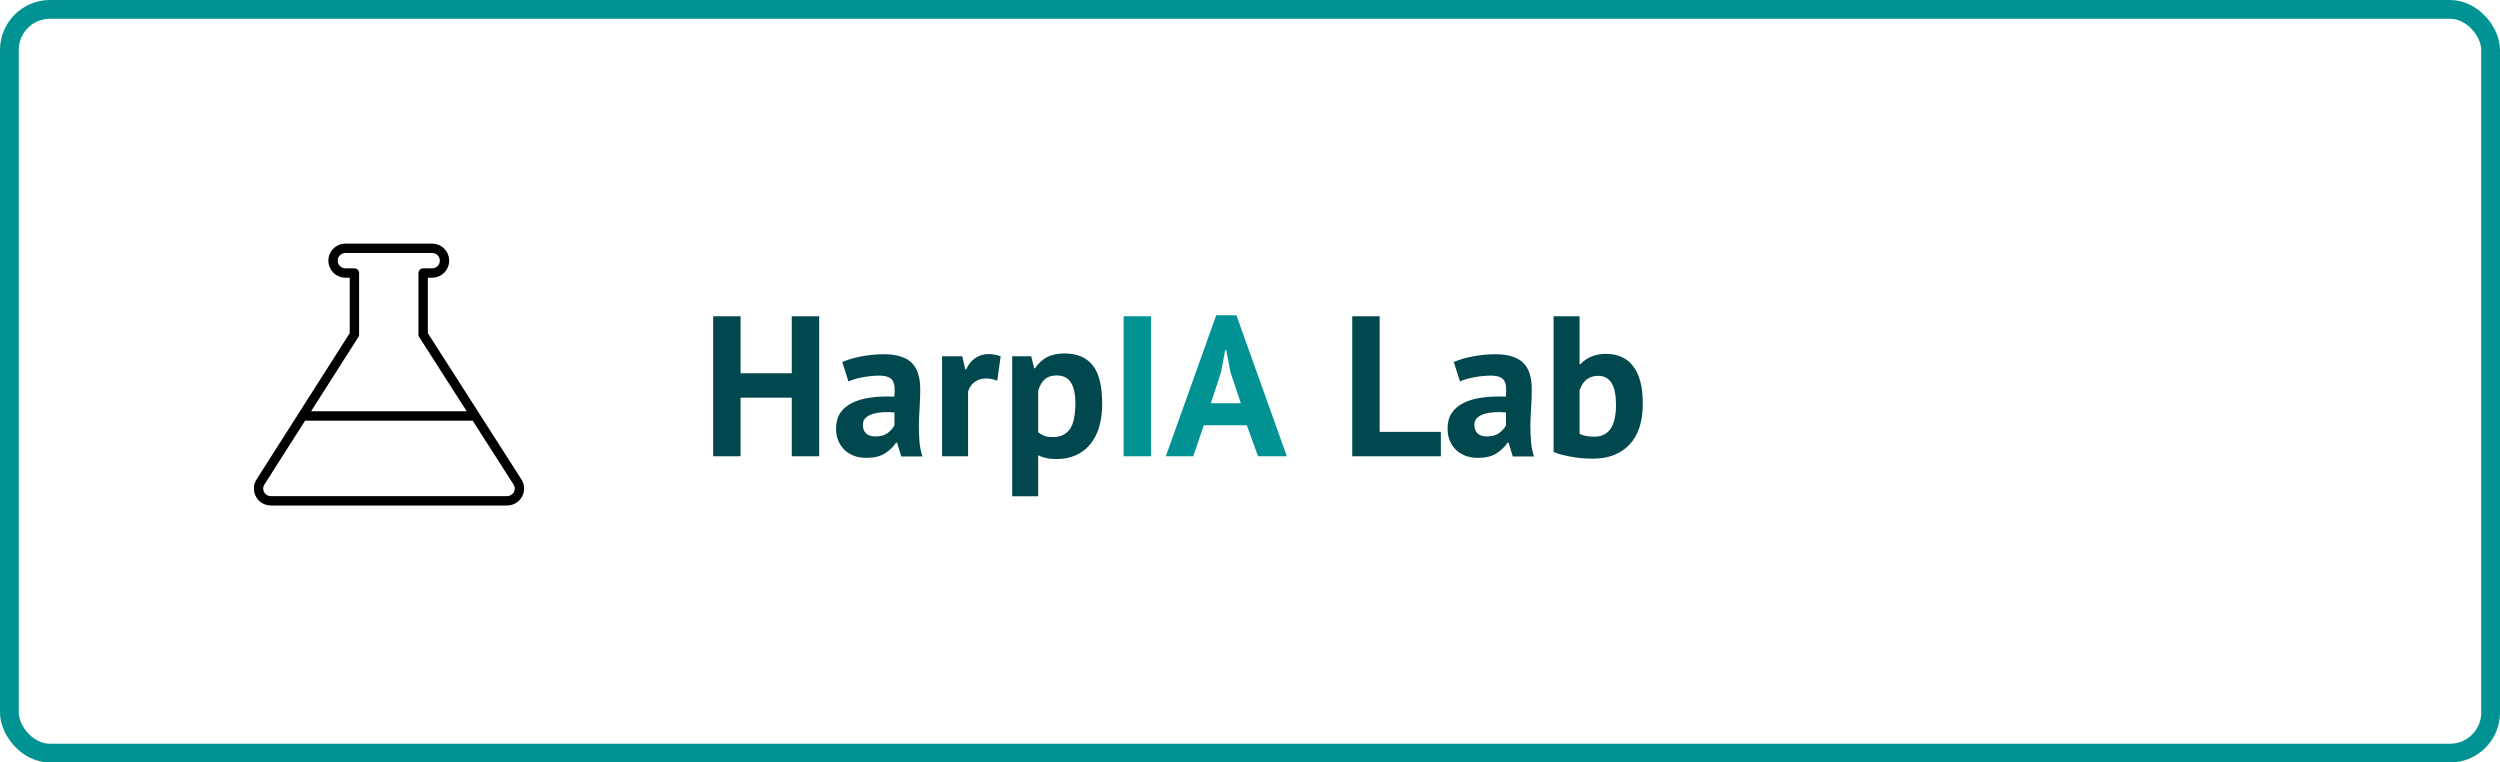<?xml version="1.0" encoding="UTF-8"?>
<svg xmlns="http://www.w3.org/2000/svg" width="400" height="122" viewBox="0 0 400 122" fill="none">
  <rect x="1.5" y="1.5" width="397" height="119" rx="6.5" stroke="#019393" stroke-width="3"></rect>
  <path d="M126.684 63.624H118.492V73H114.108V50.6H118.492V59.72H126.684V50.6H131.068V73H126.684V63.624ZM134.76 57.928C135.614 57.544 136.627 57.245 137.8 57.032C138.974 56.797 140.2 56.68 141.48 56.68C142.59 56.68 143.518 56.819 144.264 57.096C145.011 57.352 145.598 57.725 146.024 58.216C146.472 58.707 146.782 59.293 146.952 59.976C147.144 60.659 147.24 61.427 147.24 62.28C147.24 63.219 147.208 64.168 147.144 65.128C147.08 66.067 147.038 66.995 147.016 67.912C147.016 68.829 147.048 69.725 147.112 70.6C147.176 71.453 147.336 72.264 147.592 73.032H144.2L143.528 70.824H143.368C142.942 71.485 142.344 72.061 141.576 72.552C140.83 73.021 139.859 73.256 138.664 73.256C137.918 73.256 137.246 73.149 136.648 72.936C136.051 72.701 135.539 72.381 135.112 71.976C134.686 71.549 134.355 71.059 134.12 70.504C133.886 69.928 133.768 69.288 133.768 68.584C133.768 67.603 133.982 66.781 134.408 66.12C134.856 65.437 135.486 64.893 136.296 64.488C137.128 64.061 138.11 63.773 139.24 63.624C140.392 63.453 141.672 63.4 143.08 63.464C143.23 62.269 143.144 61.416 142.824 60.904C142.504 60.371 141.79 60.104 140.68 60.104C139.848 60.104 138.963 60.189 138.024 60.36C137.107 60.531 136.35 60.755 135.752 61.032L134.76 57.928ZM140.04 69.832C140.872 69.832 141.534 69.651 142.024 69.288C142.515 68.904 142.878 68.499 143.112 68.072V65.992C142.451 65.928 141.811 65.917 141.192 65.96C140.595 66.003 140.062 66.099 139.592 66.248C139.123 66.397 138.75 66.611 138.472 66.888C138.195 67.165 138.056 67.517 138.056 67.944C138.056 68.541 138.227 69.011 138.568 69.352C138.931 69.672 139.422 69.832 140.04 69.832ZM159.563 60.904C158.902 60.669 158.305 60.552 157.771 60.552C157.025 60.552 156.395 60.755 155.883 61.16C155.393 61.544 155.062 62.045 154.891 62.664V73H150.731V57H153.963L154.443 59.112H154.571C154.934 58.323 155.425 57.715 156.043 57.288C156.662 56.861 157.387 56.648 158.219 56.648C158.774 56.648 159.403 56.765 160.107 57L159.563 60.904ZM161.95 57H164.99L165.47 58.92H165.598C166.153 58.109 166.803 57.512 167.55 57.128C168.318 56.744 169.246 56.552 170.334 56.552C172.339 56.552 173.843 57.192 174.846 58.472C175.849 59.731 176.35 61.768 176.35 64.584C176.35 65.949 176.19 67.187 175.87 68.296C175.55 69.384 175.07 70.312 174.43 71.08C173.811 71.848 173.043 72.435 172.126 72.84C171.23 73.245 170.195 73.448 169.022 73.448C168.361 73.448 167.817 73.395 167.39 73.288C166.963 73.203 166.537 73.053 166.11 72.84V79.4H161.95V57ZM169.086 60.072C168.275 60.072 167.635 60.275 167.166 60.68C166.718 61.085 166.366 61.693 166.11 62.504V69.16C166.409 69.395 166.729 69.587 167.07 69.736C167.433 69.864 167.902 69.928 168.478 69.928C169.673 69.928 170.569 69.512 171.166 68.68C171.763 67.827 172.062 66.429 172.062 64.488C172.062 63.08 171.827 61.992 171.358 61.224C170.889 60.456 170.131 60.072 169.086 60.072ZM230.534 73H216.358V50.6H220.742V69.096H230.534V73ZM232.604 57.928C233.457 57.544 234.471 57.245 235.644 57.032C236.817 56.797 238.044 56.68 239.324 56.68C240.433 56.68 241.361 56.819 242.108 57.096C242.855 57.352 243.441 57.725 243.868 58.216C244.316 58.707 244.625 59.293 244.796 59.976C244.988 60.659 245.084 61.427 245.084 62.28C245.084 63.219 245.052 64.168 244.988 65.128C244.924 66.067 244.881 66.995 244.86 67.912C244.86 68.829 244.892 69.725 244.956 70.6C245.02 71.453 245.18 72.264 245.436 73.032H242.044L241.372 70.824H241.212C240.785 71.485 240.188 72.061 239.42 72.552C238.673 73.021 237.703 73.256 236.508 73.256C235.761 73.256 235.089 73.149 234.492 72.936C233.895 72.701 233.383 72.381 232.956 71.976C232.529 71.549 232.199 71.059 231.964 70.504C231.729 69.928 231.612 69.288 231.612 68.584C231.612 67.603 231.825 66.781 232.252 66.12C232.7 65.437 233.329 64.893 234.14 64.488C234.972 64.061 235.953 63.773 237.084 63.624C238.236 63.453 239.516 63.4 240.924 63.464C241.073 62.269 240.988 61.416 240.668 60.904C240.348 60.371 239.633 60.104 238.524 60.104C237.692 60.104 236.807 60.189 235.868 60.36C234.951 60.531 234.193 60.755 233.596 61.032L232.604 57.928ZM237.884 69.832C238.716 69.832 239.377 69.651 239.868 69.288C240.359 68.904 240.721 68.499 240.956 68.072V65.992C240.295 65.928 239.655 65.917 239.036 65.96C238.439 66.003 237.905 66.099 237.436 66.248C236.967 66.397 236.593 66.611 236.316 66.888C236.039 67.165 235.9 67.517 235.9 67.944C235.9 68.541 236.071 69.011 236.412 69.352C236.775 69.672 237.265 69.832 237.884 69.832ZM248.575 50.6H252.735V58.28H252.863C253.311 57.768 253.887 57.363 254.591 57.064C255.295 56.765 256.074 56.616 256.927 56.616C258.847 56.616 260.308 57.277 261.311 58.6C262.335 59.901 262.847 61.896 262.847 64.584C262.847 67.464 262.132 69.651 260.703 71.144C259.295 72.637 257.354 73.384 254.879 73.384C253.514 73.384 252.266 73.267 251.135 73.032C250.004 72.819 249.151 72.573 248.575 72.296V50.6ZM255.711 60.136C254.943 60.136 254.314 60.339 253.823 60.744C253.354 61.128 252.991 61.693 252.735 62.44V69.416C253.076 69.587 253.439 69.704 253.823 69.768C254.228 69.832 254.655 69.864 255.103 69.864C256.234 69.864 257.087 69.459 257.663 68.648C258.26 67.816 258.559 66.504 258.559 64.712C258.559 61.661 257.61 60.136 255.711 60.136Z" fill="#01484E"></path>
  <path d="M179.775 50.6H184.159V73H179.775V50.6ZM199.492 68.04H192.612L190.916 73H186.532L194.596 50.44H197.828L205.892 73H201.284L199.492 68.04ZM193.732 64.52H198.532L196.868 59.528L196.196 56.008H196.036L195.364 59.56L193.732 64.52Z" fill="#019393"></path>
  <path d="M48.452 66.553H76.023M82.79 77.103L67.703 53.522V43.683H69.146C69.671 43.683 70.174 43.475 70.546 43.104C70.917 42.733 71.125 42.229 71.125 41.705C71.125 41.18 70.917 40.676 70.546 40.305C70.174 39.934 69.671 39.726 69.146 39.726H55.263C54.738 39.726 54.234 39.934 53.863 40.305C53.492 40.676 53.284 41.18 53.284 41.705C53.284 42.229 53.492 42.733 53.863 43.104C54.234 43.475 54.738 43.683 55.263 43.683H56.706V53.522L41.685 77.103C41.467 77.425 41.356 77.808 41.368 78.196C41.371 78.453 41.424 78.707 41.525 78.943C41.626 79.18 41.773 79.394 41.956 79.573C42.14 79.753 42.357 79.895 42.596 79.99C42.834 80.086 43.09 80.134 43.346 80.131H81.128C81.483 80.132 81.832 80.037 82.138 79.856C82.444 79.675 82.695 79.415 82.866 79.103C83.037 78.795 83.12 78.445 83.107 78.093C83.093 77.74 82.984 77.398 82.79 77.103Z" stroke="black" stroke-width="1.5" stroke-linecap="round" stroke-linejoin="round"></path>
</svg>
